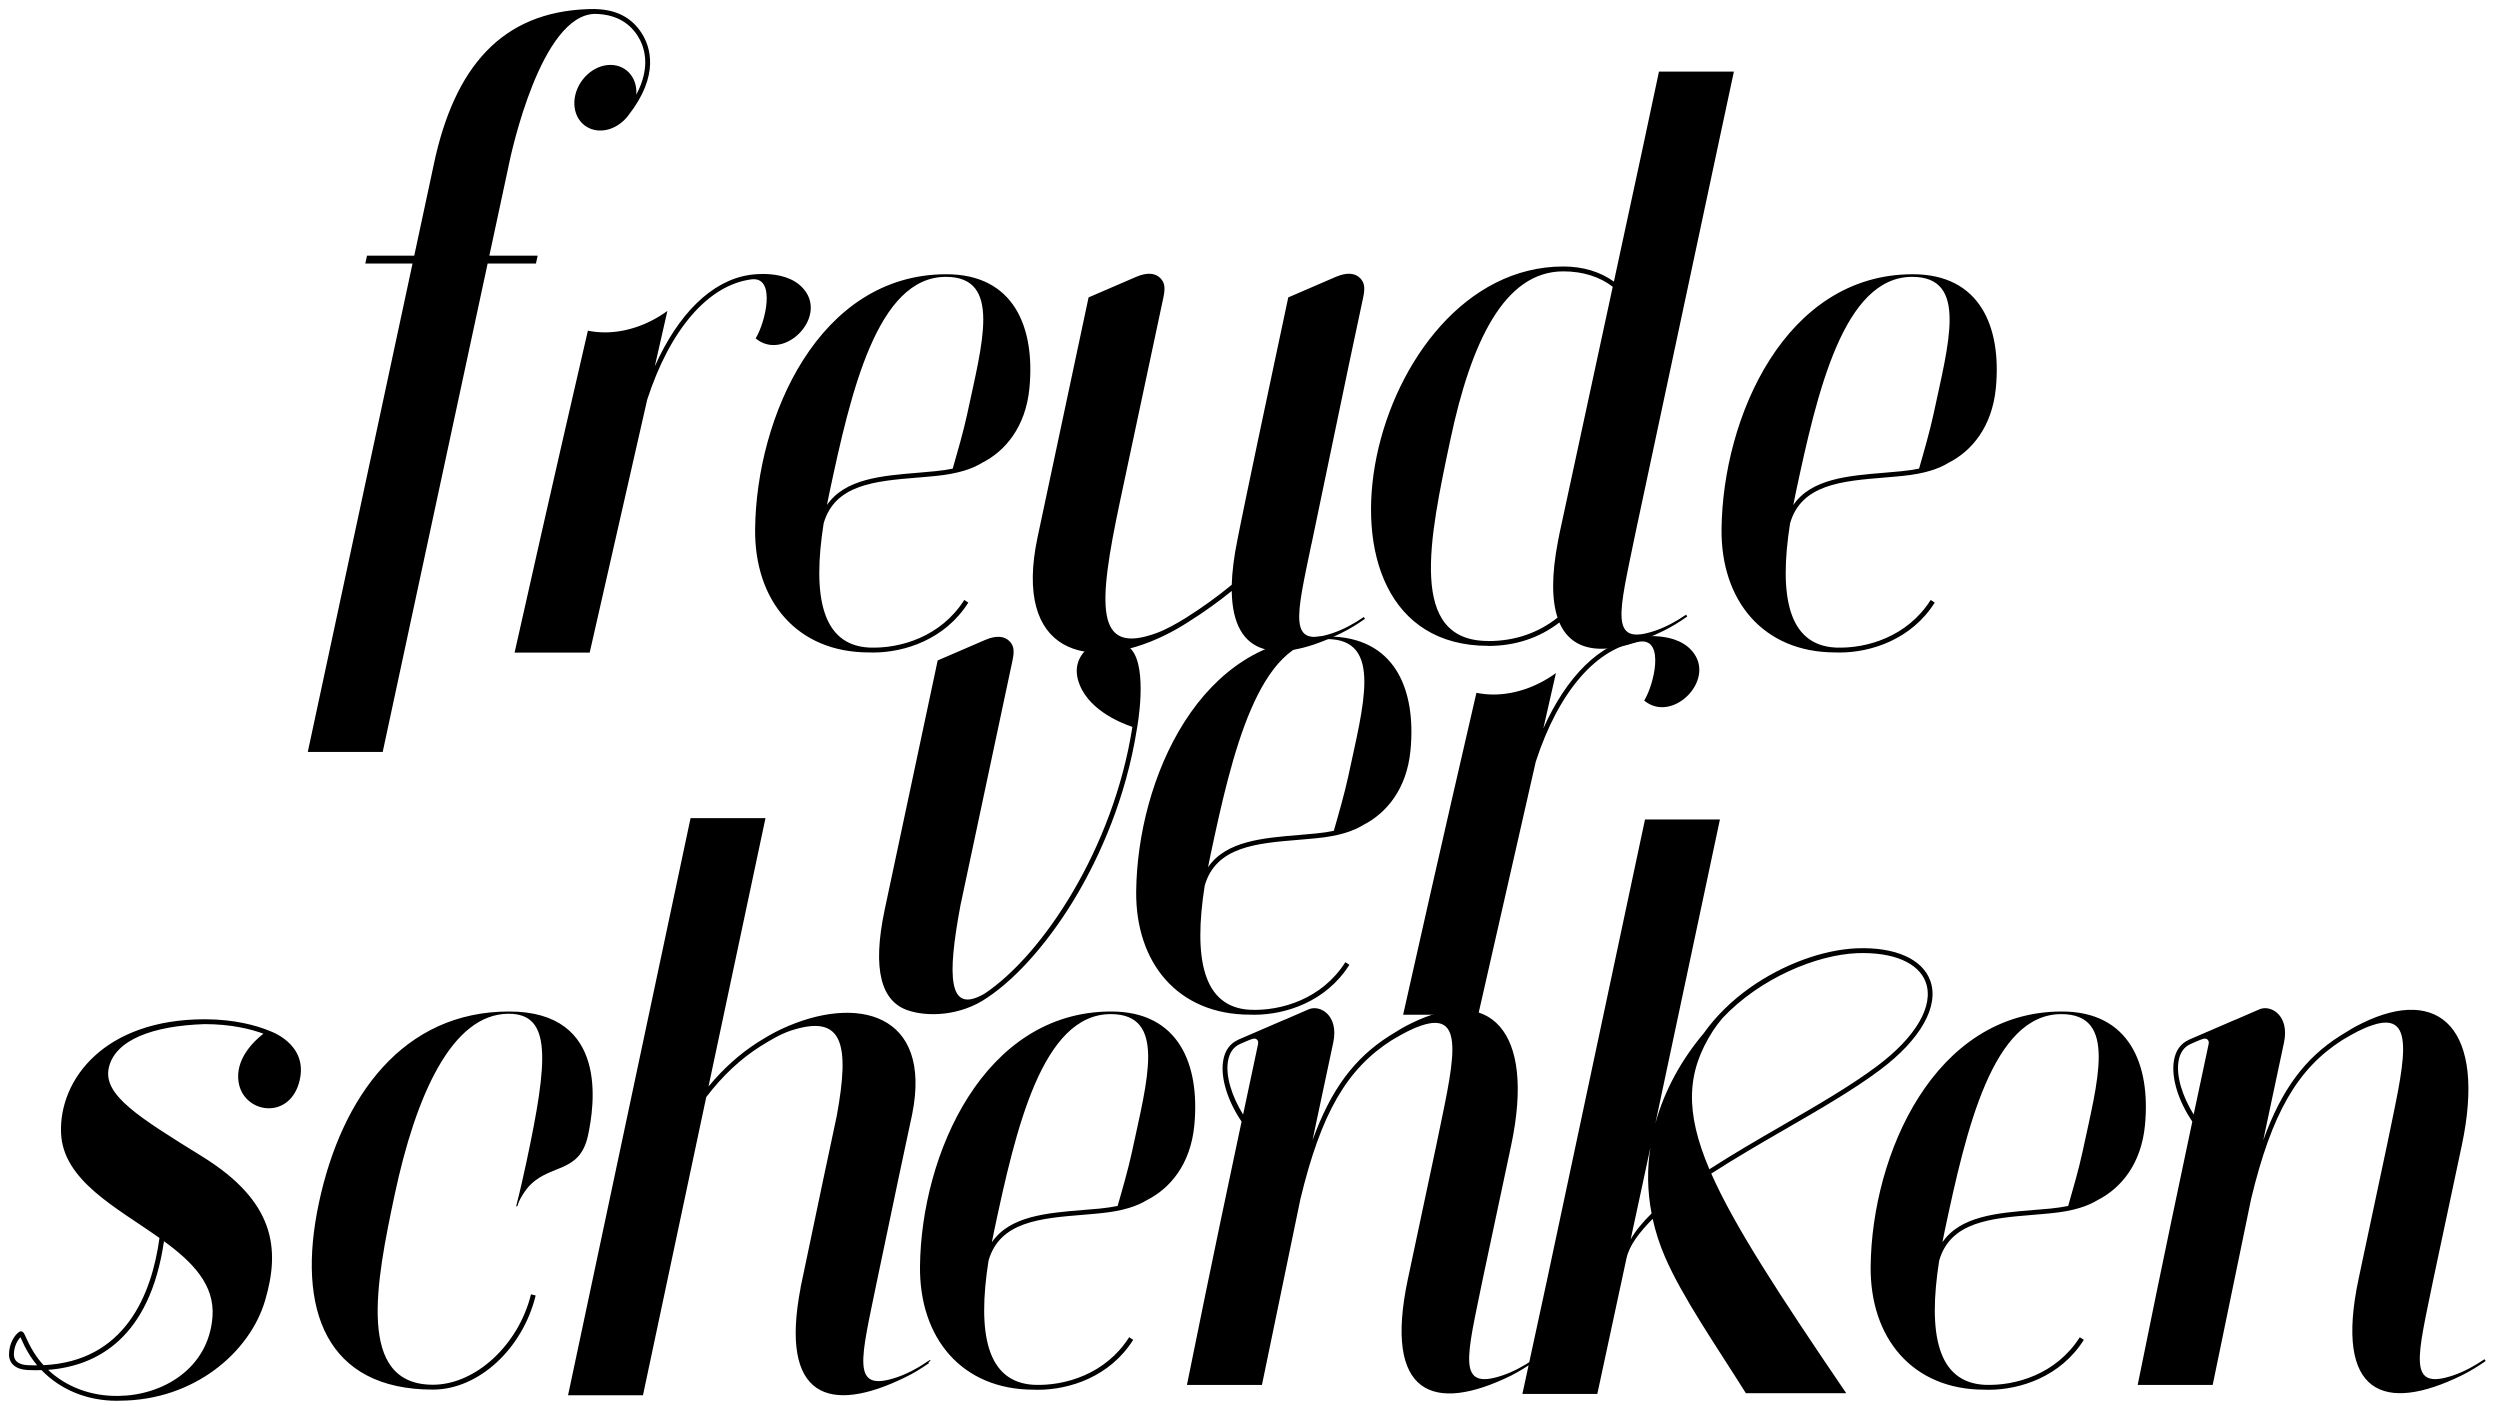 <?xml version="1.0" encoding="utf-8"?>
<!-- Generator: Adobe Illustrator 24.0.1, SVG Export Plug-In . SVG Version: 6.00 Build 0)  -->
<svg version="1.1" id="Ebene_1" xmlns="http://www.w3.org/2000/svg" xmlns:xlink="http://www.w3.org/1999/xlink" x="0px" y="0px"
	 viewBox="0 0 277.31 156.81" style="enable-background:new 0 0 277.31 156.81;" xml:space="preserve">
<style type="text/css">
	.st0{clip-path:url(#SVGID_2_);}
</style>
<g>
	<defs>
		<rect id="SVGID_1_" x="1" y="1" width="274.72" height="154.39"/>
	</defs>
	<clipPath id="SVGID_2_">
		<use xlink:href="#SVGID_1_"  style="overflow:visible;"/>
	</clipPath>
	<path class="st0" d="M275.72,150.97l-0.13-0.2c-1.12,0.76-2.28,1.39-3.46,1.79c-5.17,1.75-3.97-2.01-2.2-10.72l3.14-14.78
		c2.74-12.9-2.44-17.8-11.06-13.56c-0.88,0.43-1.42,0.76-2.47,1.42c-3.84,2.45-6.44,5.88-8.49,11.56l0.38-1.81
		c1.38-6.49,1.92-9.03,1.92-9.03c0.64-3.02-1.47-4.23-2.73-3.68c-0.47,0.2-1.57,0.68-2.65,1.15l0-0.01l-5.19,2.24v0.01
		c-0.89,0.4-1.46,1.19-1.64,2.31c-0.32,1.92,0.51,4.49,2.04,6.75l-0.29,1.37c-2.95,13.92-4.97,23.87-5.77,27.84h8.32L249.7,133
		c2.3-9.57,5.16-14.47,10.13-17.64c1.23-0.73,2.18-1.26,3.32-1.64c5.17-1.75,3.39,4.63,1.62,13.33c-1.2,5.62-2.39,11.24-3.14,14.78
		c-2.74,12.9,2.85,14.95,11.46,10.72C273.98,152.11,274.84,151.58,275.72,150.97 M243.33,123.63c-1.26-2.04-1.95-4.27-1.68-5.91
		c0.16-0.96,0.62-1.61,1.37-1.93l0.67-0.29c0.59-0.26,0.94-0.38,1.13-0.22c0.17,0.12,0.22,0.28,0.17,0.53L243.33,123.63z
		 M237.93,124.81c0.64-6.76-1.74-12.61-9.22-12.61c-14.15,0-21.07,15.85-21.21,28.26c-0.09,7.94,4.62,13.69,12.62,13.69
		c0.15,0.01,0.3,0.01,0.46,0.01c3.5,0,7.98-1.44,10.57-5.54l-0.45-0.29c-2.59,4.09-7.12,5.42-10.55,5.28
		c-5.27-0.27-6.31-5.72-5.05-13.77c1.24-4.34,5.74-4.7,10.49-5.09c0.63-0.06,1.27-0.1,1.9-0.17c2.59-0.25,4.14-0.82,5.2-1.47
		C235.22,131.83,237.51,129.17,237.93,124.81 M229.41,133.77c-0.58,0.12-1.23,0.21-1.97,0.29c-0.63,0.06-1.26,0.11-1.89,0.16
		c-4,0.33-8.1,0.66-10.09,3.58c0.08-0.44,0.17-0.88,0.27-1.34c2.37-11.15,5.3-23.97,12.92-23.97c6.25,0,4.03,7.38,2.35,15.29
		C230.62,129.56,229.92,132.01,229.41,133.77z M208.54,118.68c4.49-3.36,6.58-7.06,5.58-9.88c-0.86-2.42-3.9-3.77-8.14-3.61
		c-3.76,0.15-8.17,1.77-11.81,4.33c-2.1,1.48-3.85,3.21-5.19,5.1c-2.42,2.87-4.34,6.27-5.36,9.99c2.93-13.76,5.48-25.8,7.16-33.71
		h-0.24h-8.07l-8.53,40.1c-1.7,8.01-2.99,14.09-5.07,23.62h8.31l3.23-15.02c0.32-1.48,1.46-2.93,2.91-4.4
		c0.3,1.37,0.74,2.76,1.34,4.16c1.92,4.48,5.7,9.91,9,15.18h11.13c-7.43-10.93-12.38-18.5-14.97-24.36
		c2.51-1.62,5.29-3.24,8.04-4.83C201.85,123.05,205.61,120.88,208.54,118.68 M183.2,134.6c-0.97,0.95-1.76,1.9-2.32,2.87l1.39-6.45
		c0.27-1.26,0.53-2.51,0.8-3.75C182.7,129.63,182.72,132.09,183.2,134.6 M213.62,108.98c0.92,2.59-1.1,6.05-5.4,9.27
		c-2.9,2.18-6.65,4.35-10.62,6.65c-2.73,1.58-5.48,3.18-7.99,4.8c-2.72-6.41-2.54-10.77,0.38-15.33c0.3-0.46,0.66-0.94,1.05-1.41
		c4.22-4.5,10.51-7.05,14.96-7.23C209.99,105.58,212.84,106.79,213.62,108.98 M170.27,150.97l-0.13-0.2
		c-1.12,0.76-2.28,1.39-3.46,1.79c-5.17,1.75-3.97-2.01-2.2-10.72l3.14-14.78c2.74-12.9-2.44-17.8-11.06-13.56
		c-0.88,0.43-1.42,0.76-2.47,1.42c-3.84,2.45-6.44,5.88-8.5,11.56l0.38-1.81c1.38-6.49,1.92-9.03,1.92-9.03
		c0.64-3.02-1.47-4.23-2.73-3.68c-0.47,0.2-1.57,0.68-2.65,1.15l0-0.01l-5.19,2.24v0.01c-0.89,0.4-1.46,1.19-1.64,2.31
		c-0.32,1.92,0.51,4.49,2.04,6.75l-0.29,1.37c-2.96,13.92-4.97,23.87-5.77,27.84h8.32l4.26-20.59c2.3-9.57,5.16-14.47,10.13-17.64
		c1.23-0.73,2.18-1.26,3.32-1.64c5.17-1.75,3.39,4.63,1.62,13.33c-1.2,5.62-2.39,11.24-3.14,14.78
		c-2.74,12.9,2.85,14.95,11.46,10.72C168.54,152.11,169.4,151.58,170.27,150.97 M137.89,123.63c-1.26-2.04-1.95-4.27-1.68-5.91
		c0.16-0.96,0.62-1.61,1.37-1.93l0.67-0.29c0.59-0.26,0.94-0.38,1.13-0.22c0.17,0.12,0.21,0.28,0.17,0.53L137.89,123.63z
		 M132.48,124.81c0.64-6.76-1.74-12.61-9.22-12.61c-14.15,0-21.07,15.85-21.21,28.26c-0.09,7.94,4.62,13.69,12.62,13.69
		c0.15,0.01,0.3,0.01,0.46,0.01c3.5,0,7.98-1.44,10.57-5.54l-0.45-0.29c-2.59,4.09-7.12,5.42-10.55,5.28
		c-5.26-0.27-6.31-5.72-5.05-13.77c1.24-4.34,5.74-4.7,10.49-5.09c0.63-0.06,1.27-0.1,1.9-0.17c2.59-0.25,4.14-0.82,5.2-1.47
		C129.77,131.83,132.07,129.17,132.48,124.81 M123.97,133.77c-0.58,0.12-1.23,0.21-1.97,0.29c-0.63,0.06-1.26,0.11-1.89,0.16
		c-4,0.33-8.1,0.66-10.09,3.58c0.08-0.44,0.17-0.88,0.27-1.34c2.37-11.15,5.3-23.97,12.92-23.97c6.25,0,4.03,7.38,2.35,15.29
		C125.18,129.56,124.48,132.01,123.97,133.77 M103.05,151.2l-0.06-0.1l0.23-0.15l-0.06-0.1l-0.23,0.14h0l-0.23,0.14l0.01,0.01
		c-1.05,0.7-2.13,1.27-3.24,1.64c-5.17,1.75-3.96-2-2.19-10.7c0.68-3.23,1.79-8.58,2.43-11.58l1.47-6.9h0
		c2.26-11.24-6.13-13.36-14.51-9.45c-0.88,0.41-1.74,0.92-2.6,1.46v0c-1.98,1.26-3.8,2.88-5.48,4.91
		c2.88-13.56,4.95-23.32,6.32-29.77H76.6l-13.59,64.02h8.31c2.72-12.84,5.05-23.82,7.02-33.08c1.82-2.38,3.81-4.24,6.01-5.63
		c1.1-0.68,2.18-1.34,3.34-1.73c5.91-1.95,6.56,1.57,5.13,9.44l-1.43,6.72l-2.43,11.58v0l-0.16,0.76h0.01
		c-2.36,12.22,3.16,14.09,11.61,9.94C101.31,152.35,102.17,151.81,103.05,151.2z M65.23,125.92c0.68-3.18,2.37-13.72-8.76-13.72
		c-11.72,0-18.57,9.36-21.1,21.25c-2.52,11.84,0.83,20.69,12.65,20.69c5.04,0,9.94-4.49,11.4-10.44l-0.52-0.13
		c-1.38,5.62-6.16,10.03-10.88,10.03c-8.53,0-6.3-11.39-4.24-21.09c2.33-10.95,6.33-20.06,12.64-20.06c4.77,0,4.41,5.04,1.97,16.46
		c-0.32,1.52-0.76,3.44-1.14,4.9l0.14-0.02c0.2-0.76,0.75-1.53,1.01-1.88C60.74,128.94,64.28,130.4,65.23,125.92 M29.88,114.34
		L29.88,114.34L29.88,114.34c-1.44-0.59-3.85-1.27-7.13-1.28v0h-0.01h-0.03v0c-11.12,0.01-16.16,6.66-15.94,12.6
		c0.2,5.29,6.16,8.28,10.92,11.66c-0.87,6.33-3.83,13.68-12.86,14.11c-0.39-0.43-0.75-0.89-1.06-1.39c-0.47-0.75-0.72-1.33-0.9-1.71
		c-0.18-0.4-0.26-0.59-0.46-0.64c-0.1-0.03-0.2-0.01-0.29,0.05c-0.53,0.38-1.09,1.28-1.12,2.43c-0.03,1.07,0.74,1.74,2.07,1.8
		l0.03,0c0.49,0.02,0.99,0.03,1.51,0.01c2.08,2.17,5.06,3.4,8.34,3.4c0.11,0,0.22,0,0.34-0.01v0c8.25-0.03,14.42-5.37,16.11-11.1
		c1.72-5.81,1.06-11.01-6.96-15.98c-7.1-4.4-11.05-6.83-10.37-9.86c0.7-3.08,4.87-4.65,10.65-4.83c2.88,0,5.07,0.54,6.5,1.06
		c-1.03,0.8-3.18,2.82-2.75,5.41c0.56,3.39,5.46,4.19,6.68,0.1C34.32,116.19,30.65,114.62,29.88,114.34z M4.12,151.45
		c-0.32,0-0.66,0-1-0.02H3.09c-0.72-0.03-1.57-0.27-1.55-1.24c0.03-0.92,0.43-1.55,0.73-1.86c0.03,0.07,0.06,0.14,0.1,0.22
		c0.18,0.4,0.44,1,0.93,1.78C3.56,150.73,3.83,151.1,4.12,151.45z M18.19,137.68c3.15,2.3,5.65,4.82,5.38,8.39
		c-0.44,5.79-5.6,8.72-10.41,8.77c-3.04,0.06-5.82-1-7.82-2.89C10.75,151.53,16.62,148.44,18.19,137.68z"/>
	<path class="st0" d="M182.91,78.07c2.99,1.66,7.07-2.54,5.04-5.52c-1.83-2.7-6.33-1.87-6.33-1.87v0
		c-4.14,0.65-7.84,4.33-10.43,10.13l1.4-6.15c-2.04,1.48-4.48,2.38-6.94,2.38c-0.66,0-1.28-0.07-1.88-0.19
		c-4.1,17.72-6.81,29.82-8.13,35.71h8.33l6.38-28.06c2.52-7.77,6.78-12.76,11.62-13.34c2.7-0.26,1.49,4.81,0.41,6.55
		C182.55,77.85,182.72,77.97,182.91,78.07z M156.46,83.21c0.64-6.76-1.74-12.61-9.22-12.61c-14.15,0-21.07,15.85-21.21,28.26
		c-0.09,7.94,4.62,13.69,12.62,13.69c0.15,0.01,0.3,0.01,0.46,0.01c3.5,0,7.98-1.44,10.57-5.54l-0.45-0.29
		c-2.59,4.09-7.12,5.42-10.55,5.28c-5.27-0.27-6.31-5.72-5.05-13.77c1.24-4.34,5.74-4.7,10.49-5.09c0.63-0.06,1.27-0.1,1.9-0.17
		c2.59-0.25,4.14-0.82,5.2-1.47C153.75,90.22,156.05,87.56,156.46,83.21 M147.95,92.16c-0.58,0.12-1.23,0.22-1.97,0.29
		c-0.63,0.06-1.26,0.11-1.89,0.17c-4,0.33-8.1,0.66-10.09,3.58c0.08-0.44,0.17-0.88,0.27-1.34c2.37-11.15,5.3-23.97,12.92-23.97
		c6.25,0,4.03,7.38,2.35,15.29C149.16,87.95,148.46,90.4,147.95,92.16 M126.12,80.79c0,0,1.24-6.59-0.62-8.75
		c-2.05-2.38-6.93-0.32-5.93,3.35c0.88,3.23,4.64,4.77,6.04,5.24c-2.11,13.52-9.98,25.31-16.4,29.59c-4.07,2.37-4.15-1.89-2.67-9.81
		c4.29-20.19,5.77-27.15,5.77-27.15c0.23-1.1,0.15-1.63-0.33-2.13c-0.54-0.56-1.43-0.69-2.69-0.15c-1.06,0.46-5.28,2.28-5.28,2.28
		l-5.87,27.61c-1.46,6.88-0.29,10.21,2.53,11.19c2.12,0.74,5.81,0.7,8.85-1.4c3.42-2.28,7.1-6.53,10.08-11.65
		C121.9,95.05,124.88,88.69,126.12,80.79"/>
	<path class="st0" d="M221.39,43.03c0.64-6.76-1.74-12.61-9.22-12.61c-14.15,0-21.07,15.85-21.21,28.26
		c-0.09,7.94,4.62,13.69,12.62,13.69c0.15,0.01,0.3,0.01,0.46,0.01c3.5,0,7.98-1.44,10.57-5.54l-0.45-0.29
		c-2.59,4.09-7.12,5.42-10.55,5.28c-5.26-0.27-6.31-5.72-5.05-13.77c1.24-4.34,5.74-4.7,10.49-5.09c0.63-0.06,1.27-0.1,1.9-0.17
		c2.59-0.25,4.14-0.82,5.2-1.47C218.68,50.05,220.97,47.38,221.39,43.03 M212.87,51.98c-0.58,0.12-1.23,0.22-1.97,0.29
		c-0.63,0.06-1.26,0.11-1.89,0.17c-4,0.33-8.1,0.66-10.09,3.58c0.08-0.44,0.17-0.88,0.27-1.34c2.37-11.15,5.3-23.97,12.92-23.97
		c6.25,0,4.03,7.38,2.35,15.29C214.08,47.77,213.38,50.22,212.87,51.98 M192.33,7.94h-8.31l-1.82,8.55l-3.18,14.75
		c-1.5-1.09-3.43-1.68-5.61-1.68c-21.67,0-30.76,42.08-8.33,42.08v-0.54c-8.94,0-6.54-11.32-4.19-22.37
		c2.29-10.79,5.97-18.63,12.52-18.63c2.16,0,4.05,0.6,5.48,1.71l-5.92,27.44v0.01c-0.06,0.26-0.1,0.51-0.15,0.76
		c-0.73,3.78-0.69,6.56-0.05,8.49c-2.15,1.7-4.74,2.6-7.69,2.6v0.54c3.02,0,5.68-0.9,7.89-2.6c1.62,3.77,5.98,3.67,11.56,0.92
		c0.9-0.44,1.76-0.97,2.63-1.59l-0.07-0.1l-0.06-0.1c-1.12,0.77-2.28,1.39-3.46,1.79c-5.16,1.75-3.96-2-2.19-10.7
		c0.4-1.91,4.76-22.28,9.12-42.77C191.18,13.36,191.8,10.47,192.33,7.94 M151.41,68.64l-0.13-0.2c-1.11,0.76-2.28,1.39-3.46,1.79
		c-5,1.69-4.03-1.77-2.35-9.89c0.01,0,0.01-0.01,0.01-0.01l4.12-19.76c1.03-4.83,1.61-7.58,1.61-7.58c0.23-1.1,0.14-1.63-0.33-2.13
		c-0.54-0.56-1.44-0.69-2.7-0.15c-1.06,0.46-5.28,2.28-5.28,2.28l-1.61,7.58c-2.91,13.7-3.76,17.92-4.01,19.21
		c-0.4,1.94-0.61,3.64-0.65,5.09c-1.52,1.25-3.26,2.52-5.11,3.68c-1.03,0.63-2.13,1.27-3.26,1.68c-6.82,2.5-6.5-2.94-4.02-14.64
		c3.44-16.16,4.81-22.6,4.81-22.6c0.23-1.1,0.14-1.63-0.33-2.13c-0.54-0.56-1.44-0.69-2.69-0.15c-1.06,0.46-5.28,2.28-5.28,2.28
		l-5.66,26.61c-2.73,12.89,5.57,15.08,14.18,10.84c0.87-0.43,1.73-0.92,2.53-1.44h0c1.73-1.08,3.38-2.27,4.83-3.45
		c0.11,7.4,5.12,8.13,12.16,4.67C149.67,69.79,150.53,69.26,151.41,68.64 M114.19,43.03c0.64-6.76-1.74-12.61-9.22-12.61
		c-14.15,0-21.07,15.85-21.21,28.26c-0.09,7.94,4.62,13.69,12.62,13.69c0.15,0.01,0.3,0.01,0.46,0.01c3.5,0,7.98-1.44,10.57-5.54
		l-0.45-0.29c-2.59,4.09-7.12,5.42-10.55,5.28c-5.26-0.27-6.31-5.72-5.05-13.77c1.24-4.34,5.74-4.7,10.49-5.09
		c0.64-0.06,1.27-0.1,1.9-0.17c2.59-0.25,4.14-0.82,5.2-1.47C111.48,50.05,113.78,47.38,114.19,43.03 M105.68,51.98
		c-0.58,0.12-1.23,0.22-1.97,0.29c-0.63,0.06-1.26,0.11-1.89,0.17c-4,0.33-8.1,0.66-10.09,3.58c0.08-0.44,0.17-0.88,0.27-1.34
		c2.37-11.15,5.3-23.97,12.92-23.97c6.25,0,4.03,7.38,2.35,15.29C106.89,47.77,106.19,50.22,105.68,51.98 M84.35,37.9
		c2.99,1.66,7.07-2.54,5.04-5.52c-1.83-2.7-6.33-1.87-6.33-1.87v0c-4.14,0.65-7.84,4.33-10.43,10.13l1.4-6.15
		c-2.04,1.48-4.48,2.38-6.94,2.38c-0.66,0-1.29-0.07-1.88-0.19c-4.1,17.72-6.81,29.82-8.13,35.71h8.33l6.38-28.06
		c2.52-7.77,6.78-12.76,11.62-13.35c2.7-0.26,1.49,4.81,0.41,6.55C83.99,37.68,84.16,37.79,84.35,37.9 M69.5,13.05
		c0.02-0.02,0.04-0.05,0.06-0.07c0.06-0.07,0.12-0.15,0.17-0.22c3.45-4.43,2.41-7.56,1.46-9.06c-1.11-1.75-2.83-2.64-5.13-2.69V1
		c-0.03,0-0.05,0-0.08,0c-0.23,0-0.46,0-0.7,0.01c-9.64,0.31-14.89,6.44-17.17,17.26l0,0.01l-2.16,10.08h-5.24
		c-0.06,0.29-0.13,0.58-0.19,0.87h5.24L34.14,83.41h8.31c4.96-23.04,8.77-40.79,11.64-54.18h5.35h0.01
		c0.06-0.29,0.12-0.58,0.19-0.87h0h-5.36c0.79-3.67,1.51-7,2.15-10.02c0-0.02,0.01-0.05,0.01-0.07h0
		c0.24-1.17,3.54-16.65,9.57-16.73c2.13,0.04,3.72,0.86,4.73,2.45c0.73,1.15,1.51,3.37-0.16,6.51c0.01-0.12,0.01-0.25,0.01-0.38
		c-0.06-1.97-1.66-3.24-3.55-2.85c-1.9,0.4-3.39,2.32-3.33,4.29c0.06,1.97,1.65,3.24,3.55,2.85C68.13,14.23,68.91,13.72,69.5,13.05
		L69.5,13.05z"/>
</g>
</svg>
